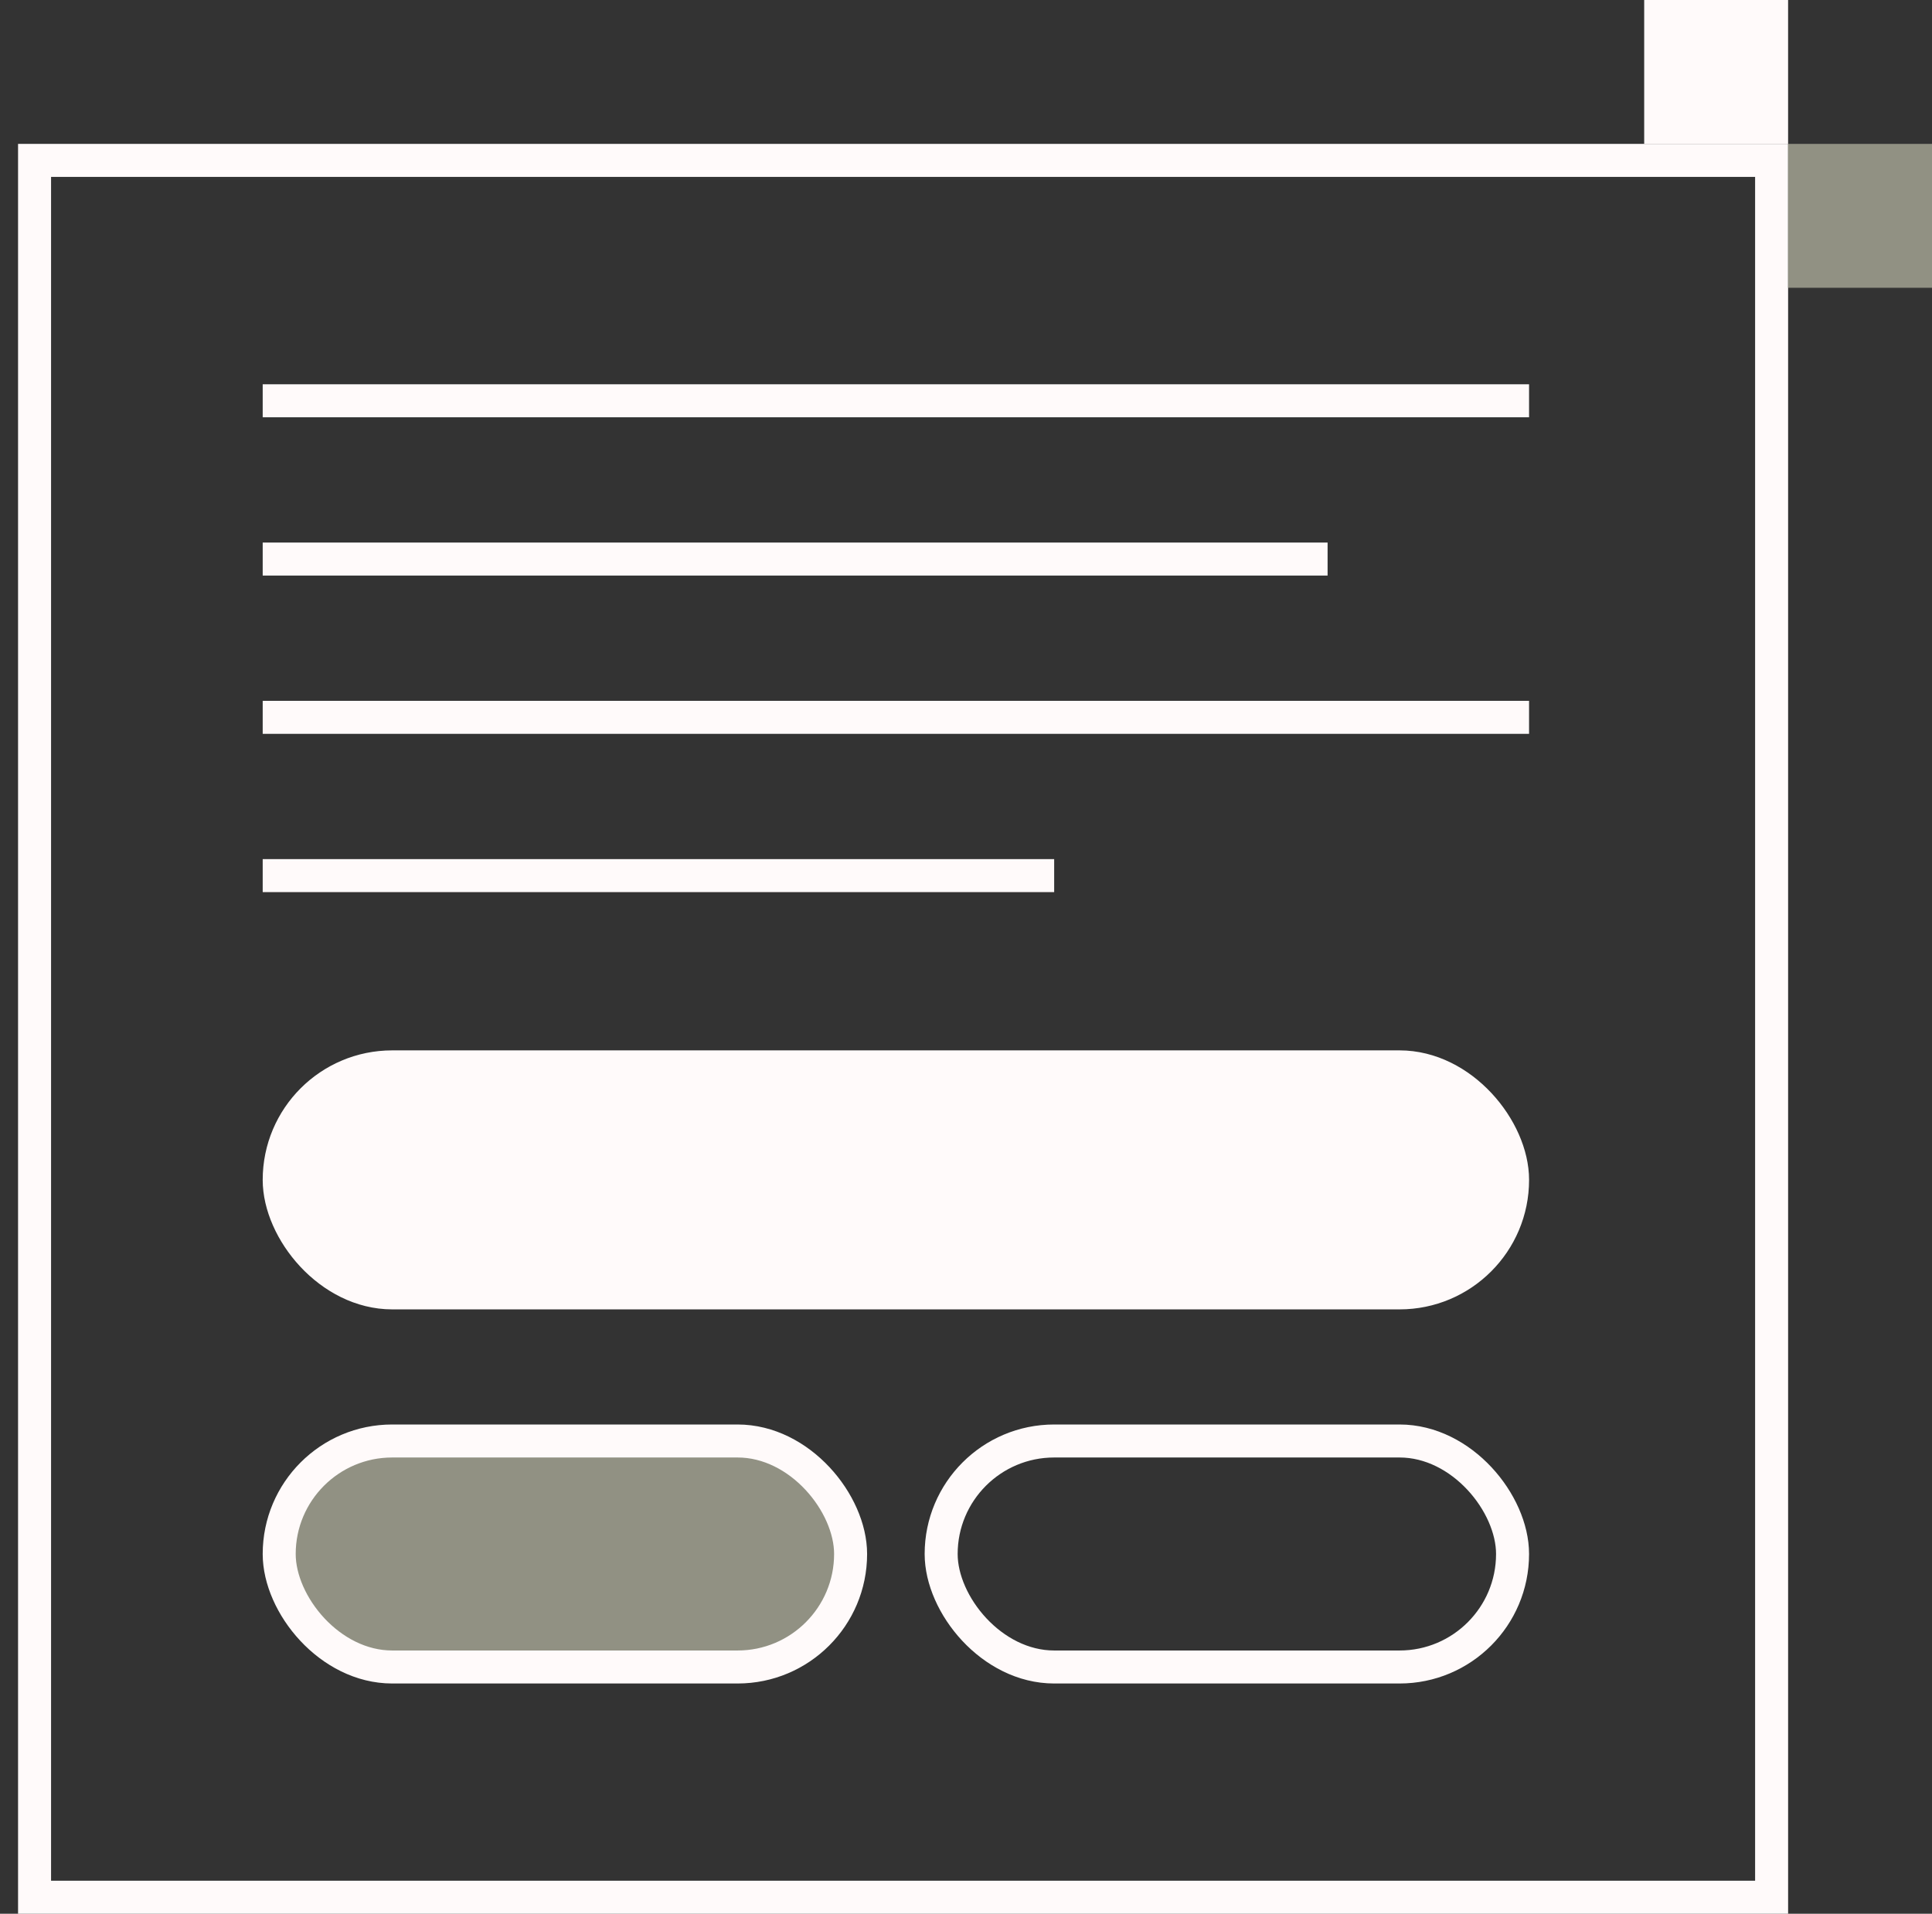 <svg width="107" height="106" viewBox="0 0 107 106" fill="none" xmlns="http://www.w3.org/2000/svg">
<rect x="0" y="0" width="107" height="106" fill="#333333" stroke="none"/>
<rect x="1.914" y="8.884" width="96.203" height="96.203" stroke="#FFFAFA" stroke-width="1.828"/>
<rect x="15.463" y="59.094" width="68.308" height="12.518" rx="6.259" fill="#FFFAFA" stroke="#FFFAFA" stroke-width="1.828"/>
<rect x="15.463" y="79.816" width="31.646" height="12.518" rx="6.259" fill="#919183" stroke="#FFFAFA" stroke-width="1.828"/>
<rect x="52.124" y="79.816" width="31.646" height="12.518" rx="6.259" stroke="#FFFAFA" stroke-width="1.828"/>
<line x1="14.549" y1="22.199" x2="84.684" y2="22.199" stroke="#FFFAFA" stroke-width="1.828"/>
<line x1="14.549" y1="30.966" x2="73.526" y2="30.966" stroke="#FFFAFA" stroke-width="1.828"/>
<line x1="14.549" y1="39.733" x2="84.684" y2="39.733" stroke="#FFFAFA" stroke-width="1.828"/>
<line x1="14.549" y1="48.5" x2="58.383" y2="48.5" stroke="#FFFAFA" stroke-width="1.828"/>
<rect x="107" y="7.97" width="7.97" height="7.97" transform="rotate(90 107 7.97)" fill="#919183"/>
<rect x="98.573" y="0.457" width="7.056" height="7.056" transform="rotate(90 98.573 0.457)" fill="#FFFAFA" stroke="#FFFAFA" stroke-width="0.914"/>
</svg>
